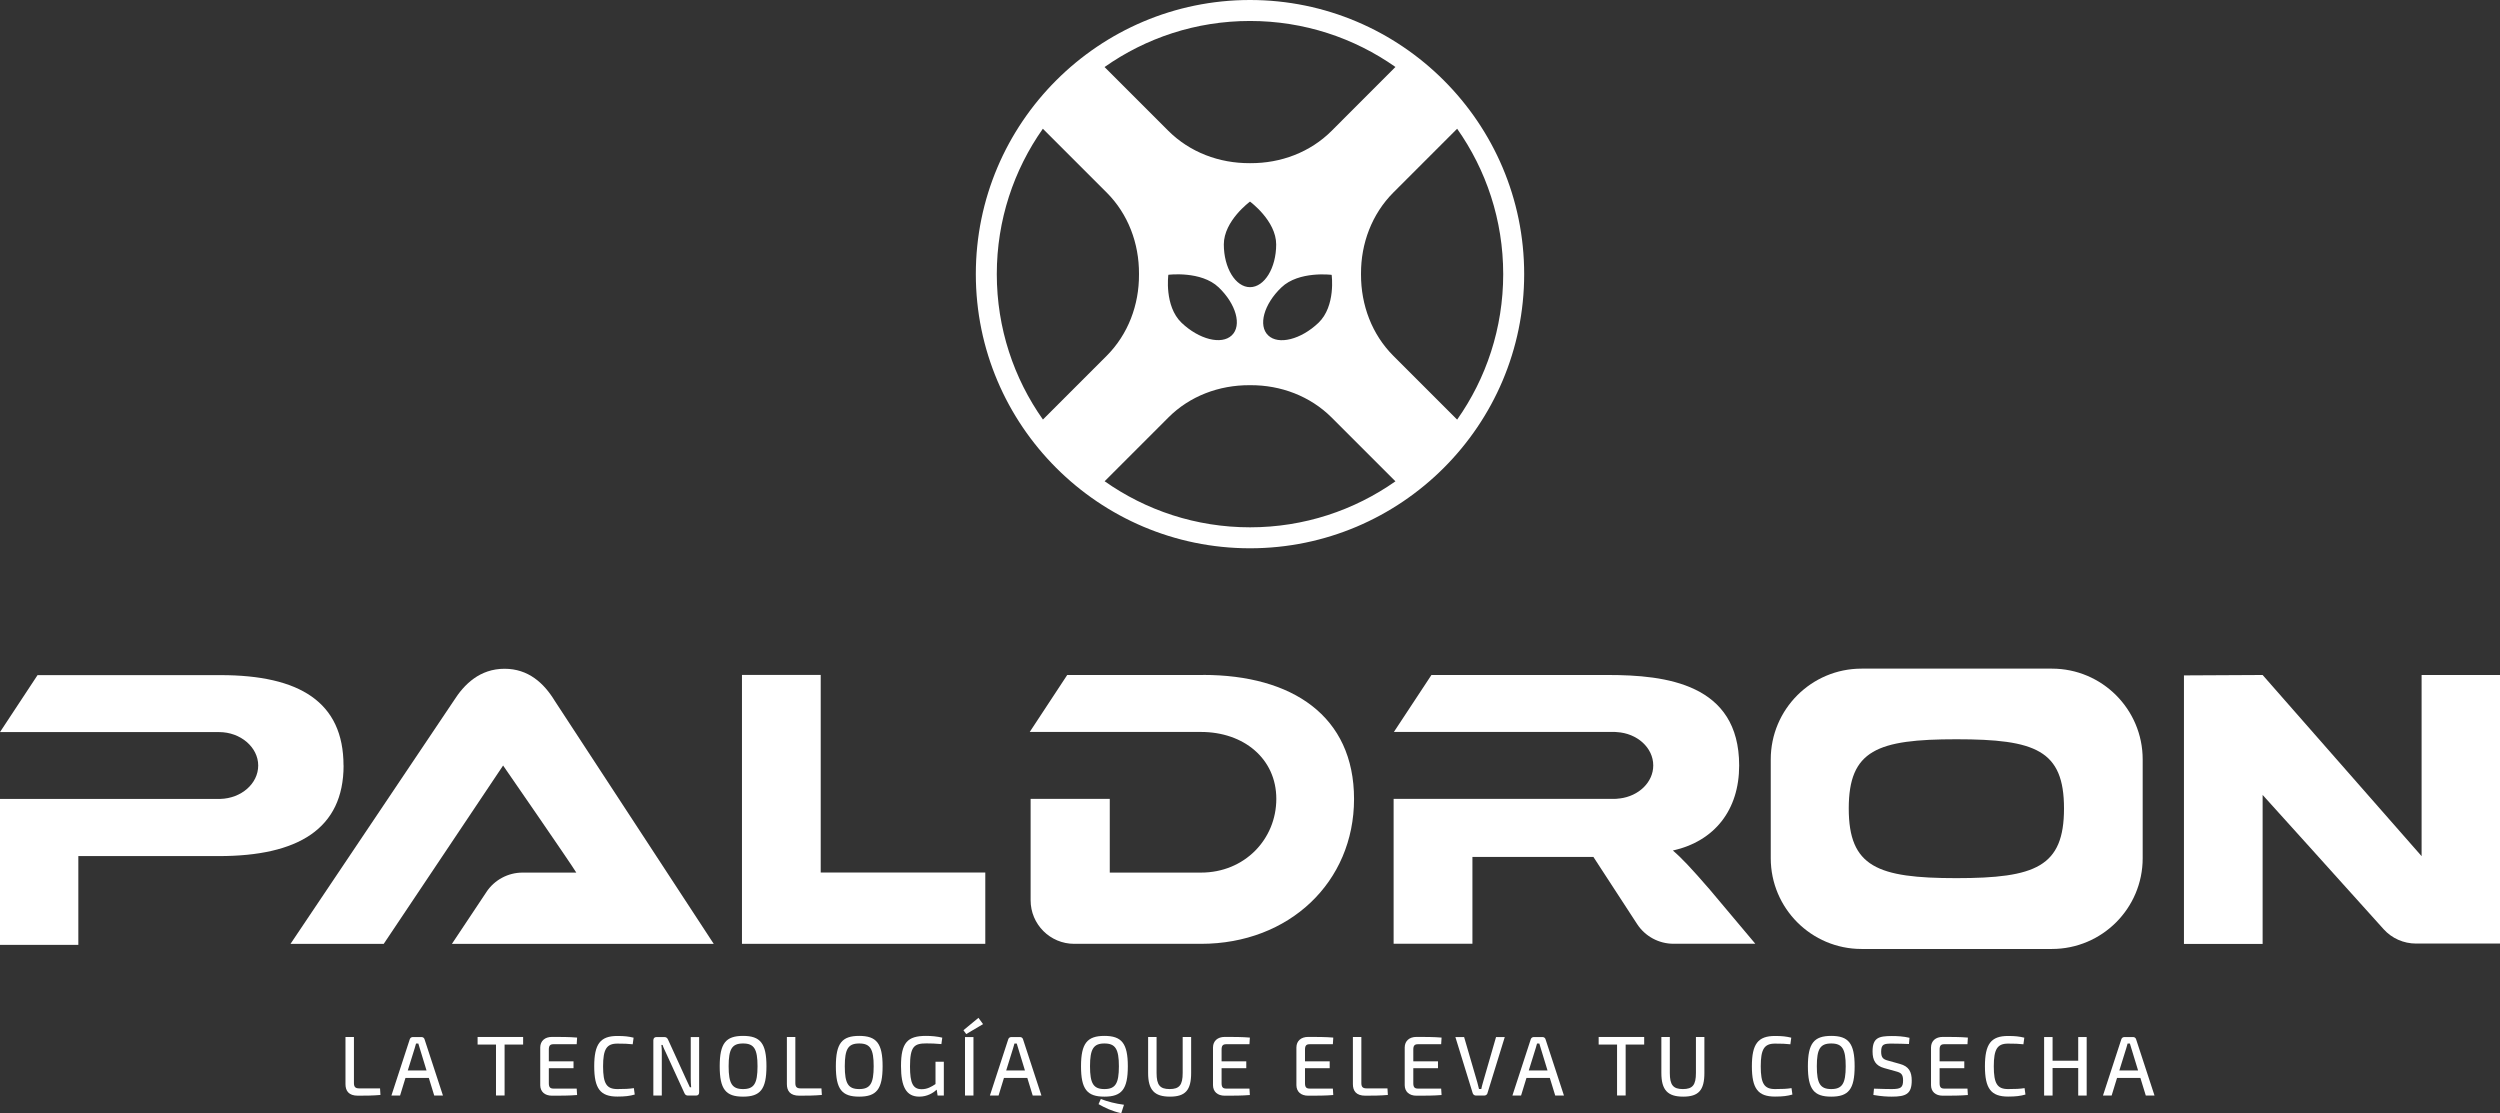 <svg viewBox="0 0 369.56 164.57" xmlns="http://www.w3.org/2000/svg" data-name="Capa 2" id="Capa_2">
  <rect x="0" y="0" width="369.56" height="164.57" fill="#333333" stroke="none"/>
  <defs>
    <style>
      .cls-1 {
        fill: #fff;
        stroke-width: 0px;
      }
    </style>
  </defs>
  <g data-name="Capa 1" id="Capa_1-2">
    <g>
      <g>
        <g>
          <path d="M52.32,160.09c0,.59.21.8.79.8h3.07l.06.97c-1.08.1-2.22.11-3.33.11-1.38,0-1.84-.73-1.84-1.71v-6.97h1.25v6.79Z" class="cls-1"></path>
          <path d="M59.94,159.34l-.8,2.61h-1.28l2.71-8.31c.06-.21.24-.34.46-.34h1.28c.21,0,.4.13.45.34l2.72,8.31h-1.29l-.8-2.61h-3.45ZM62.05,154.96c-.06-.23-.15-.48-.21-.7h-.34l-.2.7-1.02,3.28h2.77l-1-3.28Z" class="cls-1"></path>
          <path d="M74.59,154.41v7.53h-1.27v-7.53h-2.72v-1.12h6.73v1.12h-2.75Z" class="cls-1"></path>
          <path d="M85.31,161.87c-1.14.1-2.47.1-3.71.1-1.08,0-1.73-.6-1.74-1.55v-5.59c.01-.95.68-1.55,1.74-1.55,1.24,0,2.57,0,3.71.1l-.06.98h-3.43c-.5,0-.69.21-.69.8v1.73h3.65v1.02h-3.65v2.21c0,.59.19.8.69.8h3.43l.06.97Z" class="cls-1"></path>
          <path d="M93.66,153.4l-.13.97c-.75-.08-1.25-.1-2.27-.1-1.59,0-2.11.82-2.11,3.36s.51,3.36,2.11,3.36c1.08,0,1.74-.03,2.44-.14l.13.95c-.74.21-1.42.3-2.57.3-2.52,0-3.42-1.18-3.42-4.48s.9-4.48,3.42-4.48c1.1,0,1.67.08,2.39.25Z" class="cls-1"></path>
          <path d="M103.35,161.46c0,.33-.16.49-.46.49h-1.19c-.28,0-.43-.13-.54-.39l-2.7-5.89c-.15-.33-.41-.84-.51-1.2h-.18c.05.4.06.82.06,1.2v6.28h-1.25v-8.16c0-.33.18-.49.48-.49h1.15c.28,0,.43.13.55.39l2.62,5.74c.16.35.41.85.6,1.29h.19c-.04-.45-.06-.89-.06-1.34v-6.08h1.24v8.16Z" class="cls-1"></path>
          <path d="M113.3,157.62c0,3.4-.9,4.49-3.46,4.49s-3.45-1.09-3.45-4.49.9-4.49,3.45-4.49,3.46,1.09,3.46,4.49ZM107.71,157.62c0,2.56.51,3.37,2.13,3.37s2.14-.81,2.14-3.37-.51-3.37-2.14-3.37-2.13.81-2.13,3.37Z" class="cls-1"></path>
          <path d="M117.57,160.09c0,.59.21.8.79.8h3.07l.06.97c-1.08.1-2.22.11-3.33.11-1.38,0-1.84-.73-1.84-1.71v-6.97h1.25v6.79Z" class="cls-1"></path>
          <path d="M130.47,157.62c0,3.4-.9,4.49-3.46,4.49s-3.45-1.09-3.45-4.49.9-4.49,3.45-4.49,3.46,1.09,3.46,4.49ZM124.88,157.62c0,2.56.51,3.37,2.13,3.37s2.14-.81,2.14-3.37-.51-3.37-2.14-3.37-2.13.81-2.13,3.37Z" class="cls-1"></path>
          <path d="M139.53,161.95h-.93l-.13-.87c-.5.46-1.38,1.03-2.57,1.03-1.92,0-2.71-1.42-2.71-4.53,0-3.46.96-4.45,3.69-4.45.83,0,1.65.08,2.41.26l-.13.95c-.79-.08-1.64-.1-2.21-.1-1.81,0-2.43.43-2.43,3.42,0,2.48.44,3.35,1.73,3.35.83,0,1.44-.36,2.04-.76v-3.3h1.23v4.99Z" class="cls-1"></path>
          <path d="M142.82,152.85l-.4-.56,2.22-1.83.68.93-2.49,1.47ZM142.65,161.95v-8.65h1.25v8.65h-1.25Z" class="cls-1"></path>
          <path d="M148.41,159.34l-.8,2.61h-1.28l2.71-8.31c.06-.21.24-.34.46-.34h1.28c.21,0,.4.13.45.34l2.72,8.31h-1.29l-.8-2.61h-3.45ZM150.51,154.96c-.06-.23-.15-.48-.21-.7h-.34l-.2.7-1.02,3.28h2.77l-1-3.28Z" class="cls-1"></path>
          <path d="M166.72,157.62c0,3.4-.9,4.49-3.46,4.49s-3.46-1.09-3.46-4.49.92-4.49,3.46-4.49,3.46,1.09,3.46,4.49ZM161.13,157.62c0,2.56.51,3.37,2.13,3.37s2.14-.81,2.14-3.37-.53-3.37-2.14-3.37-2.13.81-2.13,3.37ZM162.73,162.46c1.03.4,2.17.68,3.42.85l-.4,1.25c-1.34-.29-2.43-.81-3.36-1.34l.34-.76Z" class="cls-1"></path>
          <path d="M176.08,158.61c0,2.53-.84,3.5-3.13,3.5s-3.23-.97-3.23-3.5v-5.32h1.25v5.32c0,1.78.49,2.38,1.93,2.38s1.93-.6,1.93-2.38v-5.32h1.25v5.32Z" class="cls-1"></path>
          <path d="M184.76,161.87c-1.14.1-2.47.1-3.71.1-1.08,0-1.73-.6-1.74-1.55v-5.59c.01-.95.68-1.55,1.74-1.55,1.24,0,2.57,0,3.71.1l-.06.98h-3.43c-.5,0-.69.21-.69.8v1.73h3.65v1.02h-3.65v2.21c0,.59.19.8.69.8h3.43l.06.97Z" class="cls-1"></path>
          <path d="M197.09,161.87c-1.14.1-2.47.1-3.71.1-1.08,0-1.73-.6-1.74-1.55v-5.59c.01-.95.68-1.55,1.74-1.55,1.24,0,2.57,0,3.71.1l-.06.98h-3.43c-.5,0-.69.21-.69.8v1.73h3.65v1.02h-3.65v2.21c0,.59.19.8.69.8h3.43l.06.97Z" class="cls-1"></path>
          <path d="M201.24,160.09c0,.59.21.8.79.8h3.07l.06.97c-1.08.1-2.22.11-3.33.11-1.38,0-1.84-.73-1.84-1.71v-6.97h1.25v6.79Z" class="cls-1"></path>
          <path d="M213.1,161.87c-1.14.1-2.47.1-3.71.1-1.08,0-1.73-.6-1.74-1.55v-5.59c.01-.95.68-1.55,1.74-1.55,1.24,0,2.57,0,3.71.1l-.06.98h-3.43c-.5,0-.69.21-.69.8v1.73h3.65v1.02h-3.65v2.21c0,.59.19.8.69.8h3.43l.06.97Z" class="cls-1"></path>
          <path d="M219.89,161.6c-.06.2-.25.35-.48.35h-1.23c-.23,0-.41-.15-.48-.35l-2.56-8.3h1.29l1.96,6.73c.09.31.16.64.24.95h.34c.06-.31.15-.64.24-.95l1.94-6.73h1.29l-2.56,8.3Z" class="cls-1"></path>
          <path d="M225.65,159.34l-.8,2.61h-1.28l2.71-8.31c.06-.21.24-.34.46-.34h1.28c.21,0,.4.13.45.34l2.72,8.31h-1.29l-.8-2.61h-3.45ZM227.76,154.96c-.06-.23-.15-.48-.21-.7h-.34l-.2.7-1.02,3.28h2.77l-1-3.28Z" class="cls-1"></path>
          <path d="M240.31,154.41v7.53h-1.27v-7.53h-2.72v-1.12h6.73v1.12h-2.75Z" class="cls-1"></path>
          <path d="M251.95,158.61c0,2.53-.84,3.5-3.13,3.5s-3.23-.97-3.23-3.5v-5.32h1.25v5.32c0,1.78.49,2.38,1.93,2.38s1.93-.6,1.93-2.38v-5.32h1.25v5.32Z" class="cls-1"></path>
          <path d="M264.79,153.4l-.13.97c-.75-.08-1.25-.1-2.27-.1-1.59,0-2.11.82-2.11,3.36s.51,3.36,2.11,3.36c1.08,0,1.74-.03,2.44-.14l.13.95c-.74.21-1.42.3-2.57.3-2.52,0-3.42-1.18-3.42-4.48s.9-4.48,3.42-4.48c1.1,0,1.67.08,2.39.25Z" class="cls-1"></path>
          <path d="M274.16,157.62c0,3.4-.9,4.49-3.46,4.49s-3.45-1.09-3.45-4.49.9-4.49,3.45-4.49,3.46,1.09,3.46,4.49ZM268.57,157.62c0,2.56.51,3.37,2.13,3.37s2.14-.81,2.14-3.37-.51-3.37-2.14-3.37-2.13.81-2.13,3.37Z" class="cls-1"></path>
          <path d="M282.27,153.41l-.08.92c-.73-.03-1.67-.06-2.48-.06-1.18,0-1.63.05-1.63,1.2,0,.89.31,1.13,1.04,1.32l1.72.48c1.34.36,1.76,1.17,1.76,2.46,0,1.99-.86,2.38-2.95,2.38-.55,0-1.52-.03-2.72-.25l.09-.93c1.57.05,2.01.06,2.66.06,1.27-.01,1.64-.2,1.64-1.28,0-.94-.33-1.14-1.03-1.33l-1.76-.49c-1.27-.35-1.72-1.14-1.72-2.46,0-2.01.89-2.28,2.85-2.28.81,0,1.73.05,2.61.26Z" class="cls-1"></path>
          <path d="M290.9,161.87c-1.14.1-2.47.1-3.71.1-1.08,0-1.73-.6-1.74-1.55v-5.59c.01-.95.68-1.55,1.74-1.55,1.24,0,2.57,0,3.71.1l-.06.98h-3.43c-.5,0-.69.21-.69.8v1.73h3.65v1.02h-3.65v2.21c0,.59.19.8.69.8h3.43l.06.97Z" class="cls-1"></path>
          <path d="M299.24,153.4l-.13.97c-.75-.08-1.25-.1-2.27-.1-1.59,0-2.11.82-2.11,3.36s.51,3.36,2.11,3.36c1.08,0,1.74-.03,2.44-.14l.13.95c-.74.21-1.42.3-2.57.3-2.52,0-3.42-1.18-3.42-4.48s.9-4.48,3.42-4.48c1.1,0,1.67.08,2.39.25Z" class="cls-1"></path>
          <path d="M308.46,161.95h-1.25v-4.07h-3.79v4.07h-1.25v-8.65h1.25v3.5h3.79v-3.5h1.25v8.65Z" class="cls-1"></path>
          <path d="M312.95,159.34l-.8,2.61h-1.28l2.71-8.31c.06-.21.24-.34.46-.34h1.28c.21,0,.4.13.45.34l2.72,8.31h-1.29l-.8-2.61h-3.45ZM315.06,154.96c-.06-.23-.15-.48-.21-.7h-.34l-.2.7-1.02,3.28h2.77l-1-3.28Z" class="cls-1"></path>
        </g>
        <g>
          <path d="M303.32,98.84h-28.14c-7.41,0-13.42,6.01-13.42,13.42v14.6c0,7.41,6.01,13.42,13.42,13.42h28.14c7.41,0,13.42-6.01,13.42-13.42v-14.6c0-7.41-6.01-13.42-13.42-13.42ZM289.2,129.81c-11.69,0-15.91-1.68-15.91-10.3s4.22-10.23,15.91-10.23,15.91,1.61,15.91,10.23-4.21,10.3-15.91,10.3Z" class="cls-1"></path>
          <path d="M71.9,131.87l-5.1,7.66h38.71l-23.5-35.92c-1.62-2.66-3.93-4.75-7.42-4.75-3.66,0-5.97,2.28-7.53,4.75l-24.12,35.92h13.78l17.65-26.37s9.97,14.42,10.82,15.83c-3.15,0-5.92,0-7.94,0-2.15,0-4.16,1.08-5.35,2.87Z" class="cls-1"></path>
          <path d="M121.32,128.99v-29.22h-11.64v39.75h35.97v-10.54h-24.33Z" class="cls-1"></path>
          <path d="M177.86,99.78h-20.1l-5.54,8.42h25.32c6.3,0,11.13,3.94,11.13,9.89s-4.67,10.9-11.13,10.9h-13.49v-10.9h-11.7v14.99c0,3.56,2.89,6.44,6.44,6.44h18.75c13.04,0,22.62-9.13,22.62-21.41s-9.16-18.34-22.31-18.34Z" class="cls-1"></path>
          <path d="M252.57,131.3c-2.59-2.98-4-4.49-5.28-5.57,6.18-1.39,9.8-6,9.8-12.57,0-12.1-10.85-13.38-19.4-13.38h-26.09l-5.55,8.42h32.69c.09,0,.18,0,.26.02,3.01.17,5.39,2.31,5.39,4.93,0,2.48-2.14,4.53-4.93,4.88-.02,0-.04,0-.06,0-.15.02-.29.04-.44.05-.07,0-.15.01-.22.01h-32.73v21.42h11.65v-12.84h17.88l6.46,9.92c1.19,1.83,3.22,2.92,5.39,2.92h12.09l-6.92-8.23Z" class="cls-1"></path>
          <path d="M357.97,99.78v26.78l-23.5-26.78-11.63.06c0,.09,0,39.7,0,39.7h11.63v-22.03s12.92,14.3,17.88,19.84c1.22,1.36,2.96,2.13,4.8,2.13h12.42v-39.7h-11.59Z" class="cls-1"></path>
          <path d="M50.79,113.15c0,9.37-6.73,13.4-18.42,13.4H11.58v13.12H0v-21.57h32.56s0,0,0,0c3.11-.08,5.61-2.26,5.61-4.94s-2.59-4.94-5.79-4.94c-.11,0-.21,0-.32,0t0,0H0l5.55-8.42h27.05c11.64,0,18.18,3.95,18.18,13.37Z" class="cls-1"></path>
        </g>
      </g>
      <path d="M184.78,0c-22.35,0-40.53,18.17-40.53,40.52s18.18,40.53,40.53,40.53,40.53-18.18,40.53-40.53S207.13,0,184.78,0ZM184.78,3.1c8,0,15.42,2.52,21.5,6.8l-.29.29-9.14,9.15c-3.17,3.17-7.51,4.8-12,4.78h-.12c-4.49.02-8.83-1.6-12.02-4.78l-9.43-9.43c6.09-4.29,13.5-6.81,21.5-6.81ZM180.91,36.13c0-3.5,3.87-6.33,3.87-6.33,0,0,3.87,2.83,3.87,6.33s-1.74,6.32-3.87,6.32-3.87-2.83-3.87-6.32ZM182.09,49.57c-1.51,1.45-4.84.61-7.43-1.86-2.58-2.48-1.95-7.09-1.95-7.09,0,0,4.85-.62,7.44,1.86,2.58,2.47,3.46,5.64,1.94,7.09ZM189.42,42.49c2.58-2.48,7.43-1.86,7.43-1.86,0,0,.64,4.61-1.95,7.09-2.59,2.47-5.92,3.31-7.43,1.86-1.52-1.45-.64-4.62,1.95-7.09ZM154.16,19.03l9.44,9.44c3.17,3.17,4.79,7.51,4.77,12v.12c.02,4.48-1.6,8.82-4.77,12l-9.43,9.43c-4.3-6.09-6.82-13.5-6.82-21.5s2.52-15.4,6.81-21.49ZM184.78,77.95c-7.99,0-15.4-2.52-21.49-6.81l9.42-9.42c3.17-3.18,7.51-4.8,12.01-4.78h.13c4.48-.02,8.82,1.61,12,4.78l9.43,9.43c-6.09,4.28-13.5,6.8-21.5,6.8ZM205.97,52.6c-3.17-3.17-4.79-7.51-4.78-12.01v-.13c-.02-4.48,1.61-8.82,4.78-12l9.43-9.43c4.29,6.09,6.81,13.5,6.81,21.49s-2.52,15.43-6.81,21.51l-9.43-9.43Z" class="cls-1"></path>
    </g>
  </g>
</svg>